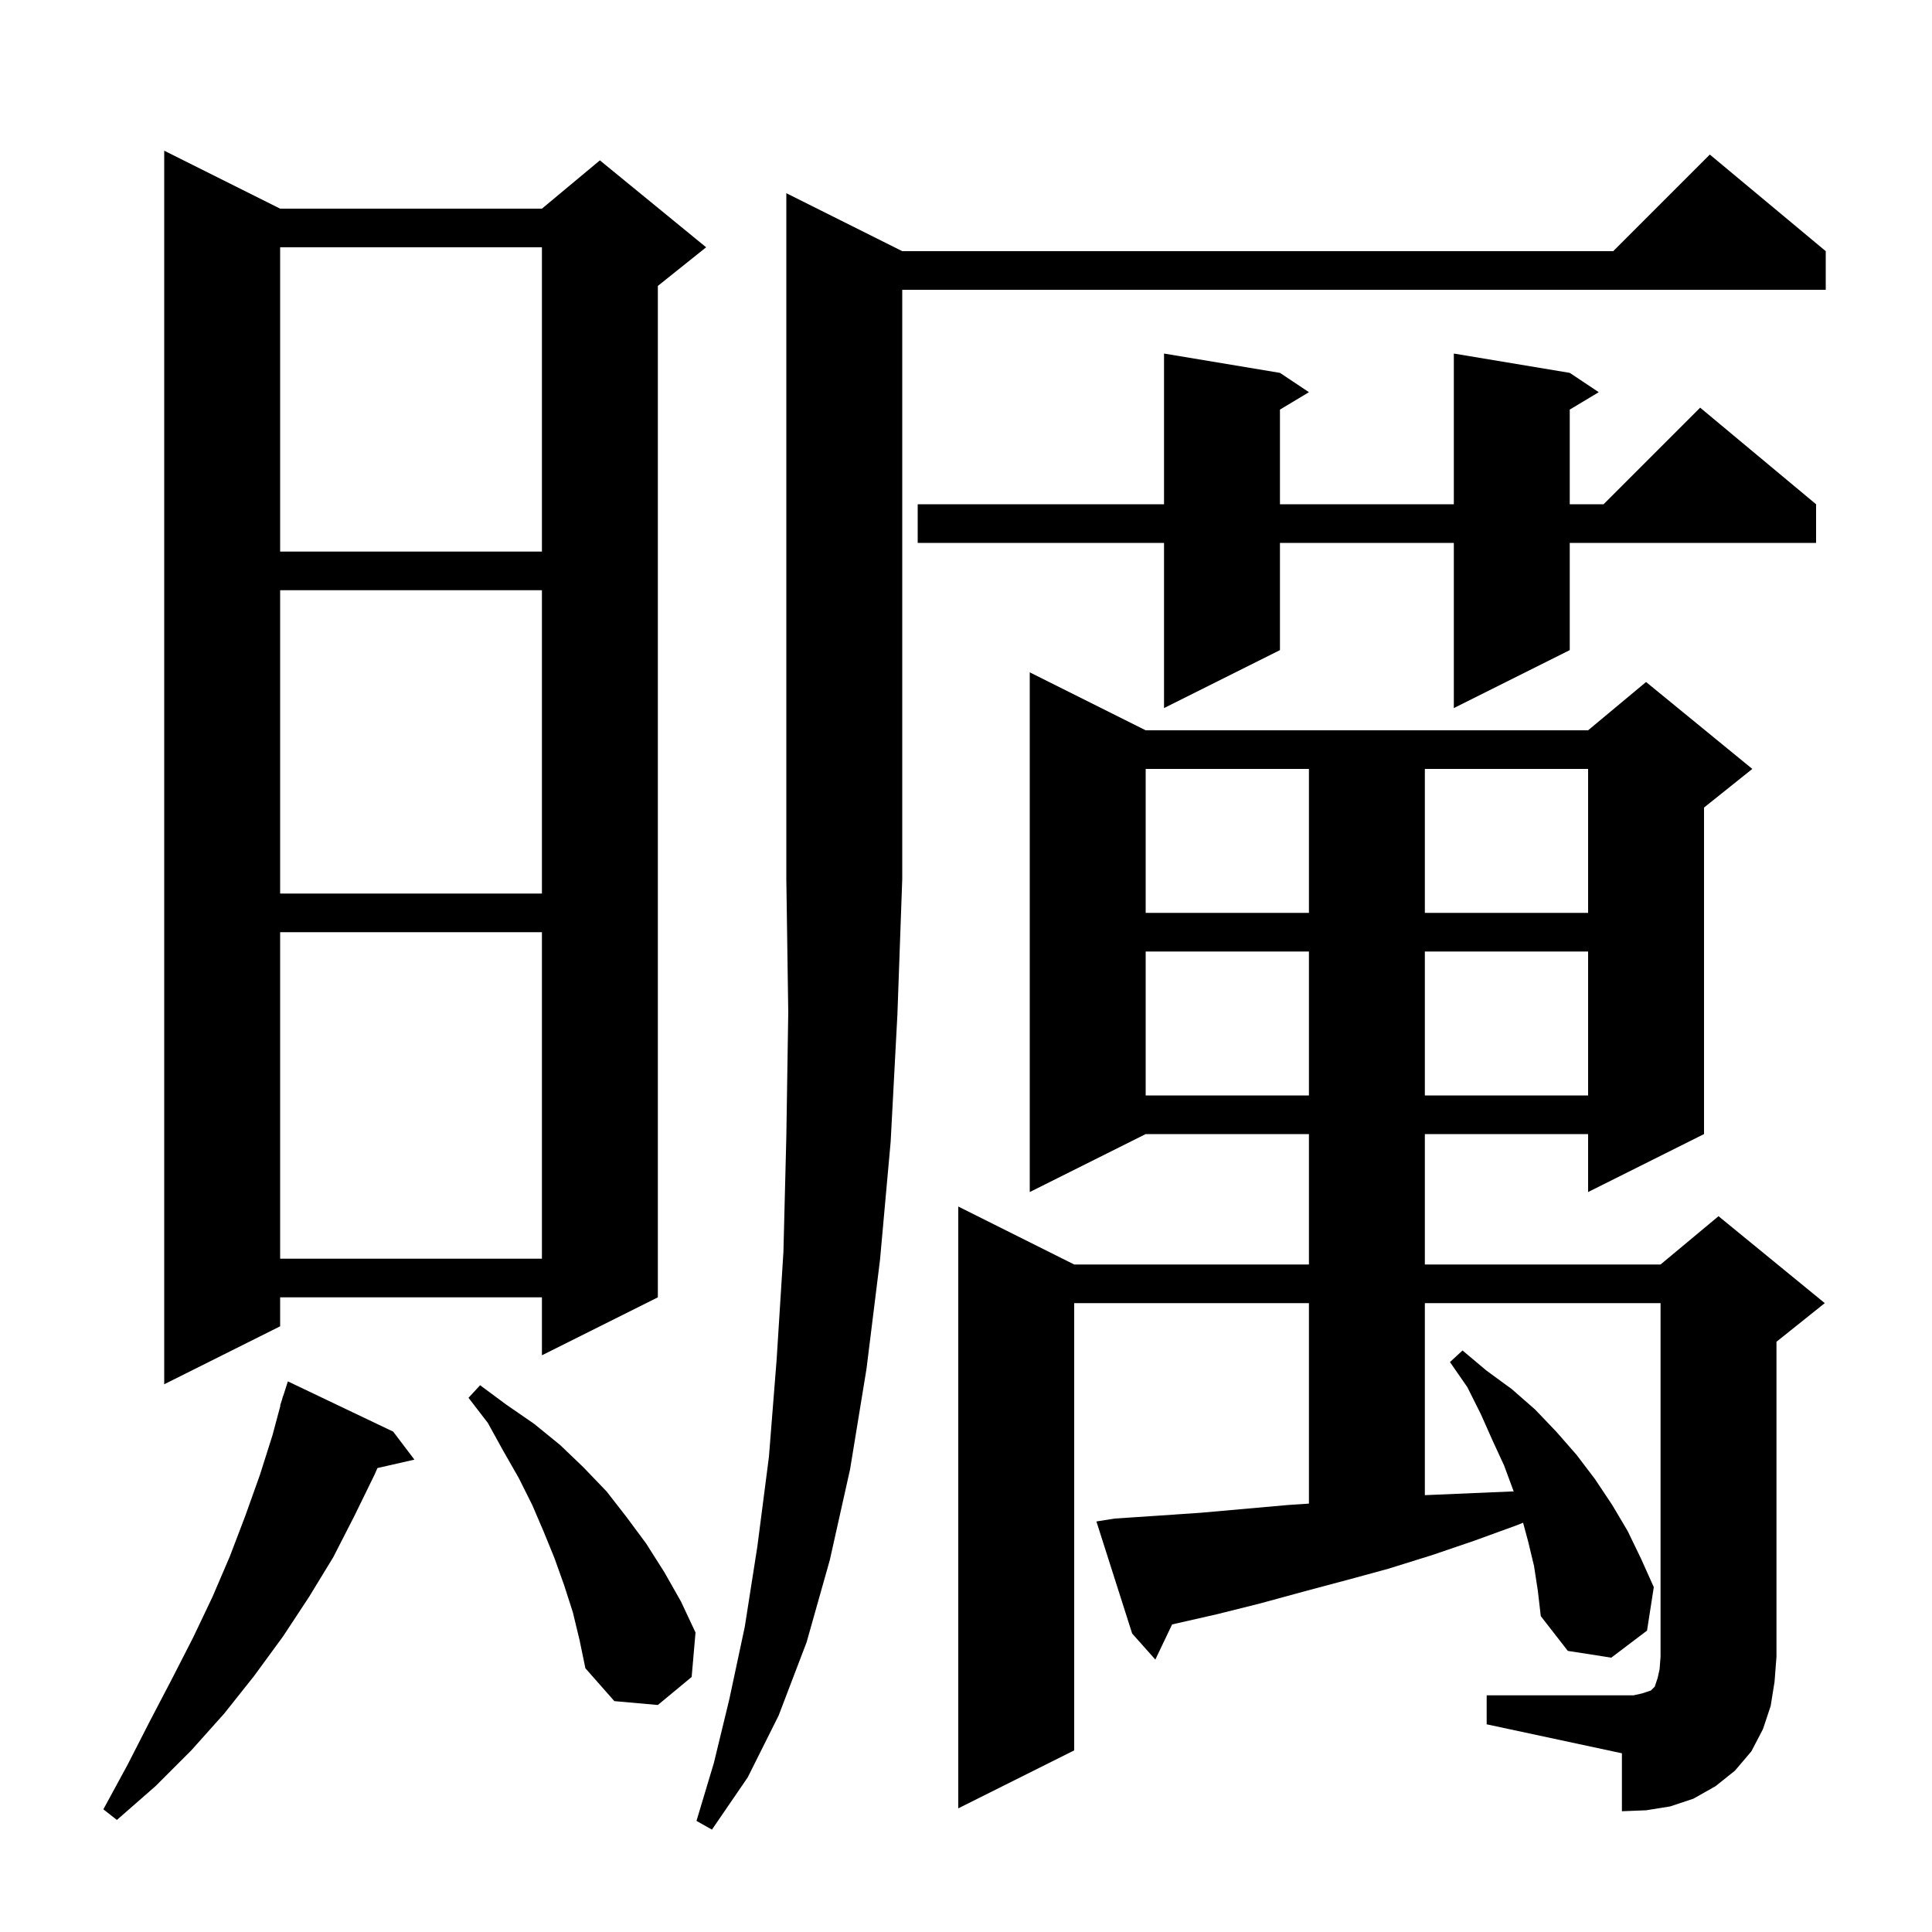 <svg xmlns="http://www.w3.org/2000/svg" xmlns:xlink="http://www.w3.org/1999/xlink" version="1.1" baseProfile="full" viewBox="0 0 200 200" width="200" height="200"><g fill="currentColor"><path d="M 93.4 26.0 L 167.0 26.0 L 177.0 16.0 L 189.0 26.0 L 189.0 30.0 L 93.4 30.0 L 93.4 91.0 L 92.9 105.0 L 92.2 118.2 L 91.1 130.4 L 89.7 141.7 L 88.0 152.1 L 85.9 161.5 L 83.5 170.0 L 80.6 177.6 L 77.4 184.0 L 73.7 189.4 L 72.1 188.5 L 73.9 182.5 L 75.5 175.9 L 77.1 168.4 L 78.4 160.1 L 79.6 150.8 L 80.4 140.7 L 81.1 129.6 L 81.4 117.7 L 81.6 104.8 L 81.4 91.0 L 81.4 20.0 Z M 40.7 148.2 L 42.9 151.1 L 39.071 151.973 L 38.8 152.6 L 36.7 156.9 L 34.5 161.2 L 32.0 165.3 L 29.3 169.4 L 26.3 173.5 L 23.2 177.4 L 19.8 181.2 L 16.1 184.9 L 12.1 188.4 L 10.7 187.3 L 13.2 182.7 L 15.5 178.2 L 17.8 173.8 L 20.0 169.5 L 22.0 165.3 L 23.8 161.1 L 25.4 156.9 L 26.9 152.7 L 28.2 148.6 L 29.03 145.507 L 29.0 145.5 L 29.196 144.887 L 29.3 144.5 L 29.318 144.506 L 29.8 143.0 Z M 153.9 175.5 L 169.1 175.5 L 170.0 175.3 L 170.9 175.0 L 171.3 174.6 L 171.6 173.7 L 171.8 172.8 L 171.9 171.5 L 171.9 134.9 L 147.5 134.9 L 147.5 154.779 L 156.4 154.4 L 156.698 154.394 L 155.7 151.7 L 154.5 149.1 L 153.3 146.4 L 151.9 143.6 L 150.1 141.0 L 151.4 139.8 L 153.9 141.9 L 156.5 143.8 L 158.9 145.9 L 161.1 148.2 L 163.2 150.6 L 165.1 153.1 L 166.9 155.8 L 168.5 158.5 L 169.9 161.4 L 171.2 164.3 L 170.5 168.8 L 166.8 171.6 L 162.3 170.9 L 159.5 167.3 L 159.2 164.7 L 158.8 162.1 L 158.2 159.6 L 157.67 157.632 L 157.0 157.9 L 152.6 159.5 L 148.2 161.0 L 143.7 162.4 L 139.3 163.6 L 134.8 164.8 L 130.4 166.0 L 126.0 167.1 L 121.336 168.16 L 119.6 171.8 L 117.2 169.1 L 113.5 157.5 L 115.4 157.2 L 119.9 156.9 L 124.3 156.6 L 133.3 155.8 L 135.5 155.653 L 135.5 134.9 L 111.2 134.9 L 111.2 181.2 L 99.2 187.2 L 99.2 124.9 L 111.2 130.9 L 135.5 130.9 L 135.5 117.4 L 118.6 117.4 L 106.6 123.4 L 106.6 69.6 L 118.6 75.6 L 164.4 75.6 L 170.4 70.6 L 181.4 79.6 L 176.4 83.6 L 176.4 117.4 L 164.4 123.4 L 164.4 117.4 L 147.5 117.4 L 147.5 130.9 L 171.9 130.9 L 177.9 125.9 L 188.9 134.9 L 183.9 138.9 L 183.9 171.5 L 183.7 174.1 L 183.3 176.6 L 182.5 179.0 L 181.3 181.3 L 179.6 183.3 L 177.6 184.9 L 175.3 186.2 L 172.9 187.0 L 170.4 187.4 L 167.9 187.5 L 167.9 181.5 L 153.9 178.5 Z M 59.3 166.9 L 58.4 164.1 L 57.4 161.3 L 56.3 158.6 L 55.1 155.8 L 53.7 153.0 L 52.1 150.2 L 50.5 147.3 L 48.5 144.7 L 49.7 143.4 L 52.4 145.4 L 55.3 147.4 L 58.0 149.6 L 60.4 151.9 L 62.8 154.4 L 64.9 157.1 L 66.9 159.8 L 68.8 162.8 L 70.5 165.8 L 72.0 169.0 L 71.6 173.6 L 68.1 176.5 L 63.6 176.1 L 60.6 172.7 L 60.0 169.8 Z M 29.0 21.6 L 56.1 21.6 L 62.1 16.6 L 73.1 25.6 L 68.1 29.6 L 68.1 134.3 L 56.1 140.3 L 56.1 134.3 L 29.0 134.3 L 29.0 137.3 L 17.0 143.3 L 17.0 15.6 Z M 29.0 96.5 L 29.0 130.3 L 56.1 130.3 L 56.1 96.5 Z M 118.6 98.5 L 118.6 113.4 L 135.5 113.4 L 135.5 98.5 Z M 147.5 98.5 L 147.5 113.4 L 164.4 113.4 L 164.4 98.5 Z M 118.6 79.6 L 118.6 94.5 L 135.5 94.5 L 135.5 79.6 Z M 147.5 79.6 L 147.5 94.5 L 164.4 94.5 L 164.4 79.6 Z M 29.0 61.1 L 29.0 92.5 L 56.1 92.5 L 56.1 61.1 Z M 162.5 38.6 L 165.5 40.6 L 162.5 42.4 L 162.5 52.2 L 166.0 52.2 L 176.0 42.2 L 188.0 52.2 L 188.0 56.2 L 162.5 56.2 L 162.5 67.3 L 150.5 73.3 L 150.5 56.2 L 132.5 56.2 L 132.5 67.3 L 120.5 73.3 L 120.5 56.2 L 95.0 56.2 L 95.0 52.2 L 120.5 52.2 L 120.5 36.6 L 132.5 38.6 L 135.5 40.6 L 132.5 42.4 L 132.5 52.2 L 150.5 52.2 L 150.5 36.6 Z M 29.0 25.6 L 29.0 57.1 L 56.1 57.1 L 56.1 25.6 Z "/></g></svg>